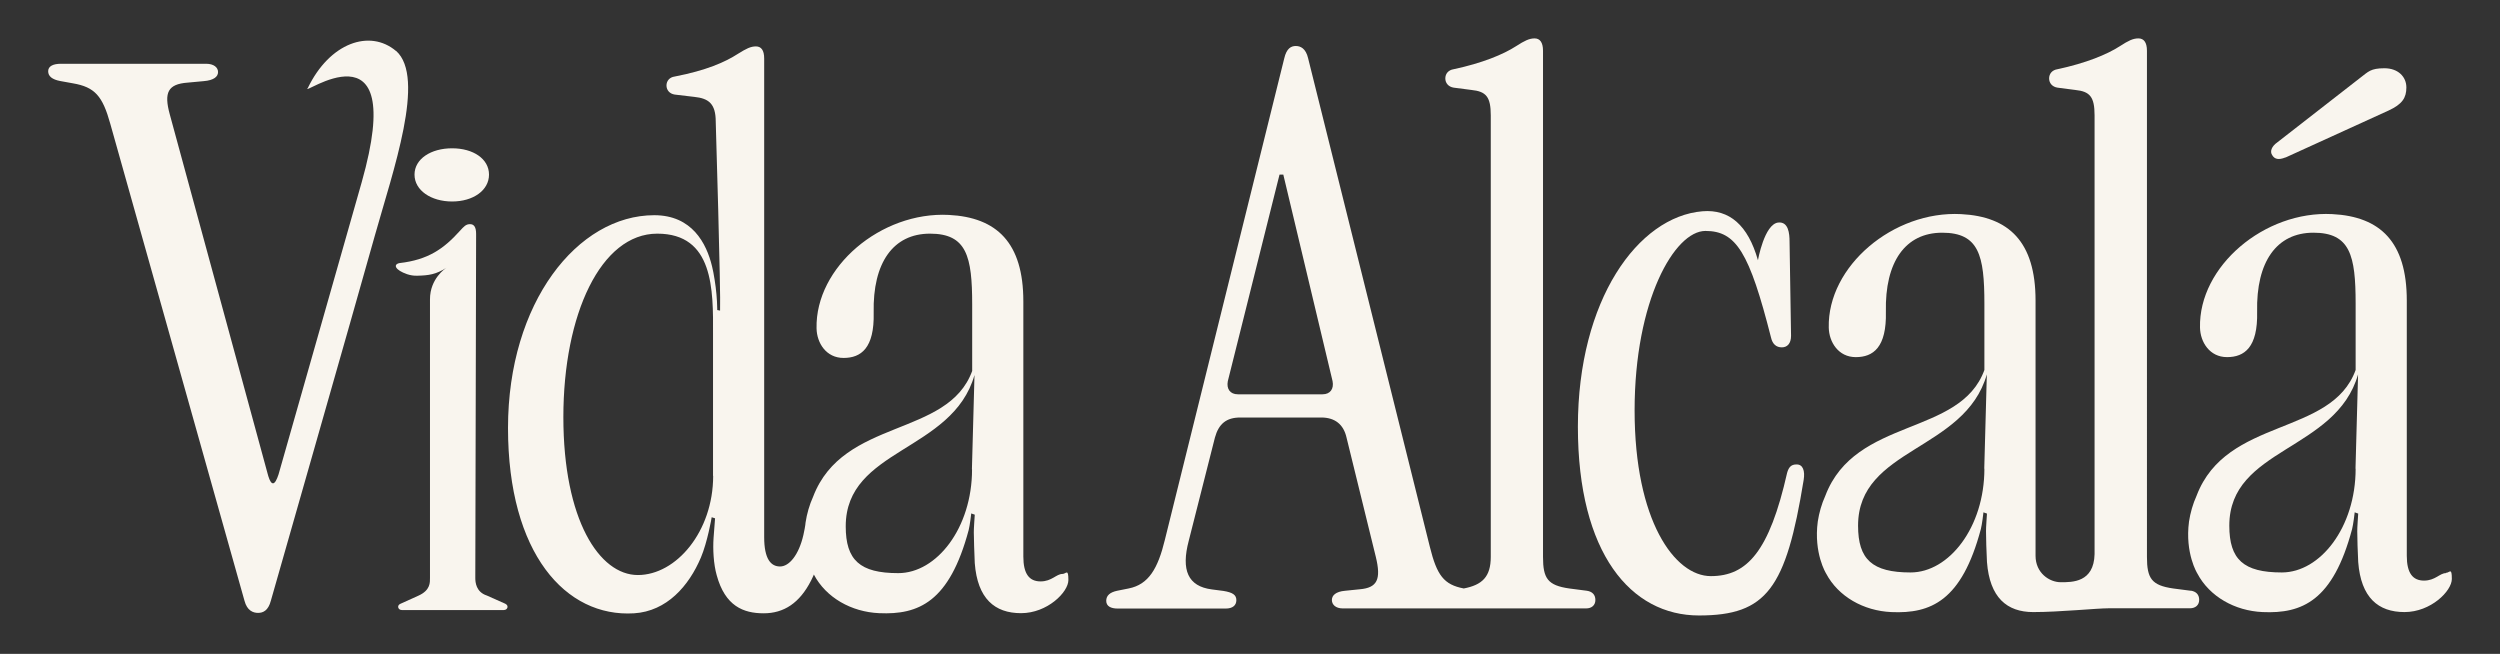 <svg xmlns="http://www.w3.org/2000/svg" id="Capa_5" viewBox="0 0 1842.5 481.9"><rect x="0" y="0" width="1842.5" height="481.9" fill="#333333" stroke="none"/><defs><style>      .st0 {        fill: #f9f5ee;      }    </style></defs><path class="st0" d="M291.9,37.6c-19.4-16.4-49-6-65,27.2-7.2,8.2,74.6-53.8,39.7,69.4l-61.3,215.4q-4.1,12.6-7.6,1.2L125.1,84.2c-4.4-16.1-1.3-22.2,13.1-23.3l11.9-1.1c7.5-.6,10.6-3.3,10.6-6.7s-3.1-6.1-8.8-6.1H44.9c-5.6,0-9.4,1.7-9.4,5.5s3.1,6.1,8.8,7.2l9.4,1.7c16.3,2.8,21.9,9.4,27.6,29.9l98.9,351.5c1.9,7.2,6.3,8.9,10,8.9s7.5-1.7,9.4-8.9c.4-1.6,61.8-216,76.7-269.3,13.3-47.4,37.7-116.4,15.6-136Z"></path><path class="st0" d="M333.2,148.5c15.5,0,27.2-8.2,27.2-19.8s-11.6-19.4-27.2-19.4-27.7,7.8-27.7,19.4,12.2,19.8,27.7,19.8Z"></path><path class="st0" d="M372.5,445l-13.7-6.1c-8-2.6-8.5-9.8-8.5-13l.6-253.5c0-5-1.5-7.2-4.5-7.2s-4.5,1.7-7.5,5c-11.9,13.2-23.4,21.3-44.5,23.7-4.8,1-3.3,5.1,5.7,8.2,2.4.8,5,1.2,7.5,1.1,8.3-.2,13.7-.9,21.5-5.9-.8.5-12.2,8-12.2,23.3v205.4c0,3.2.4,9-8.5,13l-13.5,6.1c-2.5,1.2-1.6,4.5,1.3,4.5h75.1c2.9,0,3.8-3.3,1.3-4.5Z"></path><path class="st0" d="M783,423c-4.5,0-7.8,5.5-16.1,5.5s-12.7-5.5-12.7-18.3v-188.1c0-43.2-19.5-61.9-54.9-63.7-50-2.6-98.5,38.5-97.5,83.6.2,10.8,7.1,21.8,19.9,21.8s22.8-7.1,22.2-33.3c-.8-36.9,14.4-58.3,41.5-58.3s31.1,16.8,31.1,52.2v49c-17.9,49.1-95,34.5-117.2,92.6-2.8,6.2-4.6,12.6-5.6,19.1,0,1.5-1.2,7.6-1.6,9.2h0c-3.4,14.8-10.5,23.2-17.2,23.2s-11.7-5.4-11.7-21.6V43.1c0-6.1-2.2-8.9-6.1-8.9s-7.2,1.7-13.3,5.5c-9.4,6.1-23.3,12.2-46.5,16.7-3.9.5-6.1,3.3-6.1,6.6s2.2,6.1,6.1,6.7l14.4,1.7c10.6,1.1,15.8,5,15.8,18.3,0,0,3.8,126.4,3.2,139.2l-2.1-.4s0-.4,0-1c-.1-7.1-.8-14.2-1.9-21.2-.6-3.7-1.3-7.7-1.9-9.9-4.1-17.1-14.8-37.8-42.6-37.8-56.5,0-107.8,64.3-107.8,156.8s42.5,139.7,92.9,136.6c24.1-1.5,40.4-20.1,49.3-41.2,4.7-11.1,7.9-29.2,7.9-29.6l2.5.8-1.1,14.4c-.6,8.4,0,19.4,2.3,27.5,6.2,22.8,19.7,28.1,34.6,28.1s26.5-7.5,35-24.2c.4-.8.8-1.6,1.2-2.5.3-.6.6-1.2.8-1.9,9,17.1,27.7,27.6,48.1,28.5,29.1,1.3,51.8-8.2,66-61.2,0,0,0,0,0,0,.8-3.1,1.9-11.7,1.9-12.3l2.6.9s-.8,11.3-.7,13.1c.1,4.9.3,15.1.7,22.6,2,26.2,14.7,36.9,34.1,36.9s34.9-15.5,34.9-24.4-1.7-4.5-4.4-4.5ZM525.6,350.7c0,41-27.2,73.1-55.5,73.1s-54.9-40.5-54.9-116.4,27.7-135.2,69.2-135.2,41.3,41,41.1,74.5v104ZM716.4,345.9c0,43.3-26.1,76.5-54.4,76.5s-38.7-9.6-38.7-34.5c0-57.5,78.7-54.7,94.9-111.5l-1.9,69.5Z"></path><path class="st0" d="M1169.6,435.4l-13.1-1.7c-15.9-2.3-19.3-7.4-19.3-23.3V37.4c0-6.2-2.3-9.1-6.2-9.1s-7.4,1.7-13.6,5.7c-9.6,6.2-25,12.5-46,17-4,.6-6.2,3.4-6.2,6.8s2.3,6.2,6.2,6.8l13.1,1.7c10.8,1.1,14.2,5.1,14.2,18.7v325.4c0,14.7-6.3,20.7-19.9,23.3-14.7-2.8-19.8-9.7-25-30.7l-89.7-360c-1.7-7.4-5.7-9.1-9.1-9.1s-6.8,1.7-8.5,9.1l-88,354.9c-5.1,21-11.9,32.9-26.7,35.8l-8.5,1.7c-5.1,1.1-8,3.4-8,7.4s3.4,5.7,8.5,5.7h79.5c5.1,0,7.9-2.3,7.9-6.2s-2.8-5.7-9.6-6.8l-8.5-1.1c-17.6-2.3-22.7-14.2-17-35.8l19.3-76.1c2.8-10.2,8.5-14.8,18.7-14.8h59.6c10.2,0,16.5,5.1,18.7,14.8l21.6,88c4,16.5,1.1,22.7-11.9,23.8l-10.8,1.1c-6.8.6-9.7,3.4-9.7,6.8s2.8,6.2,8,6.2h179.4c4,0,6.8-2.3,6.8-6.2s-2.3-6.2-6.2-6.8ZM974.8,290.6h-62.5c-5.7,0-8.5-4-7.4-9.7l38.1-152.2h2.8l36.3,152.2c1.1,5.7-1.7,9.7-7.4,9.7Z"></path><path class="st0" d="M1323.9,342.3c-4,0-5.7,2.3-6.8,6.2-13.1,57.9-29.5,76.1-56.2,76.1s-56.2-40.9-56.2-122.1,29.5-132.3,52.2-132.3,32.4,15.9,48.3,78.4c1.1,5.1,4,7.4,8,7.4s6.8-2.8,6.8-8.5l-1.1-69.3c0-6.2-.8-14.9-8.3-14.2-10.3,1.1-15,27.8-15,27.8-7.3-25.9-21.1-37.7-40.8-36.1-47.6,3.9-91.9,65.3-91.9,158.8s39.2,139.1,89.2,139.1,64.2-19.9,77.2-99.9c1.1-6.8-.6-11.4-5.1-11.4Z"></path><path class="st0" d="M1614.7,435.4l-13.1-1.7c-15.9-2.3-19.3-7.4-19.3-23.3V37.4c0-6.2-2.3-9.1-6.3-9.1s-7.4,1.7-13.6,5.7c-9.6,6.2-25,12.5-46,17-4,.6-6.2,3.4-6.2,6.8s2.3,6.2,6.2,6.8l13.1,1.7c10.8,1.1,14.2,5.1,14.2,18.7v323.4c-.5,20.9-16.5,20.7-24.9,20.7s-18.6-6.8-18.6-19.5v-188.1c0-43.2-19.5-61.9-54.9-63.7-50-2.6-98.5,38.5-97.5,83.6.2,10.7,7.1,21.8,19.9,21.8s22.8-7.1,22.2-33.4c-.8-36.9,14.4-58.3,41.5-58.3s31.1,16.8,31.1,52.2v49c-17.9,49.1-95.1,34.5-117.2,92.6-2.8,6.2-4.6,12.6-5.6,19.1-3.1,23.4,6.1,38.2,6.1,38.2,9,17.1,27.7,27.6,48.1,28.5,29.1,1.3,51.9-8.2,66-61.2,0,0,0,0,0,0,.8-3.1,1.9-11.7,1.9-12.3l2.6.9s-.8,11.3-.7,13.1c0,4.9.3,15.1.7,22.6,2,26.2,14.7,36.9,34.1,36.9s46.8-2.8,55.7-2.8h59.8c4,0,6.8-2.3,6.8-6.2s-2.3-6.2-6.2-6.8ZM1462.5,345.4c0,43.3-26.1,76.5-54.4,76.5s-38.7-9.6-38.7-34.5c0-57.5,78.7-54.7,94.9-111.5l-1.9,69.5Z"></path><path class="st0" d="M1684.4,116.1l75.9-34.6c10.2-4.7,13.2-9.4,13.2-17.1s-6-14.1-16.2-14.1-11.9,2.6-17.5,6.8l-61.4,47.8c-4.3,3-5.6,6.8-3.8,9.4,1.7,3,4.7,3.8,9.8,1.7Z"></path><path class="st0" d="M1802.6,422.4c-4.5,0-7.8,5.5-16.1,5.5s-12.7-5.5-12.7-18.3v-188.1c0-43.2-19.5-61.9-54.9-63.7-50-2.6-98.5,38.5-97.5,83.6.2,10.7,7.1,21.8,19.9,21.8s22.8-7.1,22.2-33.4c-.8-36.9,14.4-58.3,41.5-58.3s31.1,16.8,31.1,52.2v49c-17.9,49.1-95.1,34.5-117.2,92.6-2.8,6.2-4.6,12.6-5.6,19.1-3.1,23.4,6.1,38.2,6.1,38.2,9,17.1,27.7,27.6,48.1,28.5,29.1,1.3,51.9-8.2,66-61.2,0,0,0,0,0,0,.8-3.1,1.9-11.7,1.9-12.3l2.6.9s-.8,11.3-.7,13.1c0,4.9.3,15.1.7,22.6,2,26.2,14.7,36.9,34.1,36.9s34.9-15.5,34.9-24.4-1.6-4.5-4.4-4.5ZM1736.1,345.4c0,43.3-26.1,76.5-54.4,76.5s-38.7-9.6-38.7-34.5c0-57.5,78.7-54.7,94.9-111.5l-1.9,69.5Z"></path></svg>